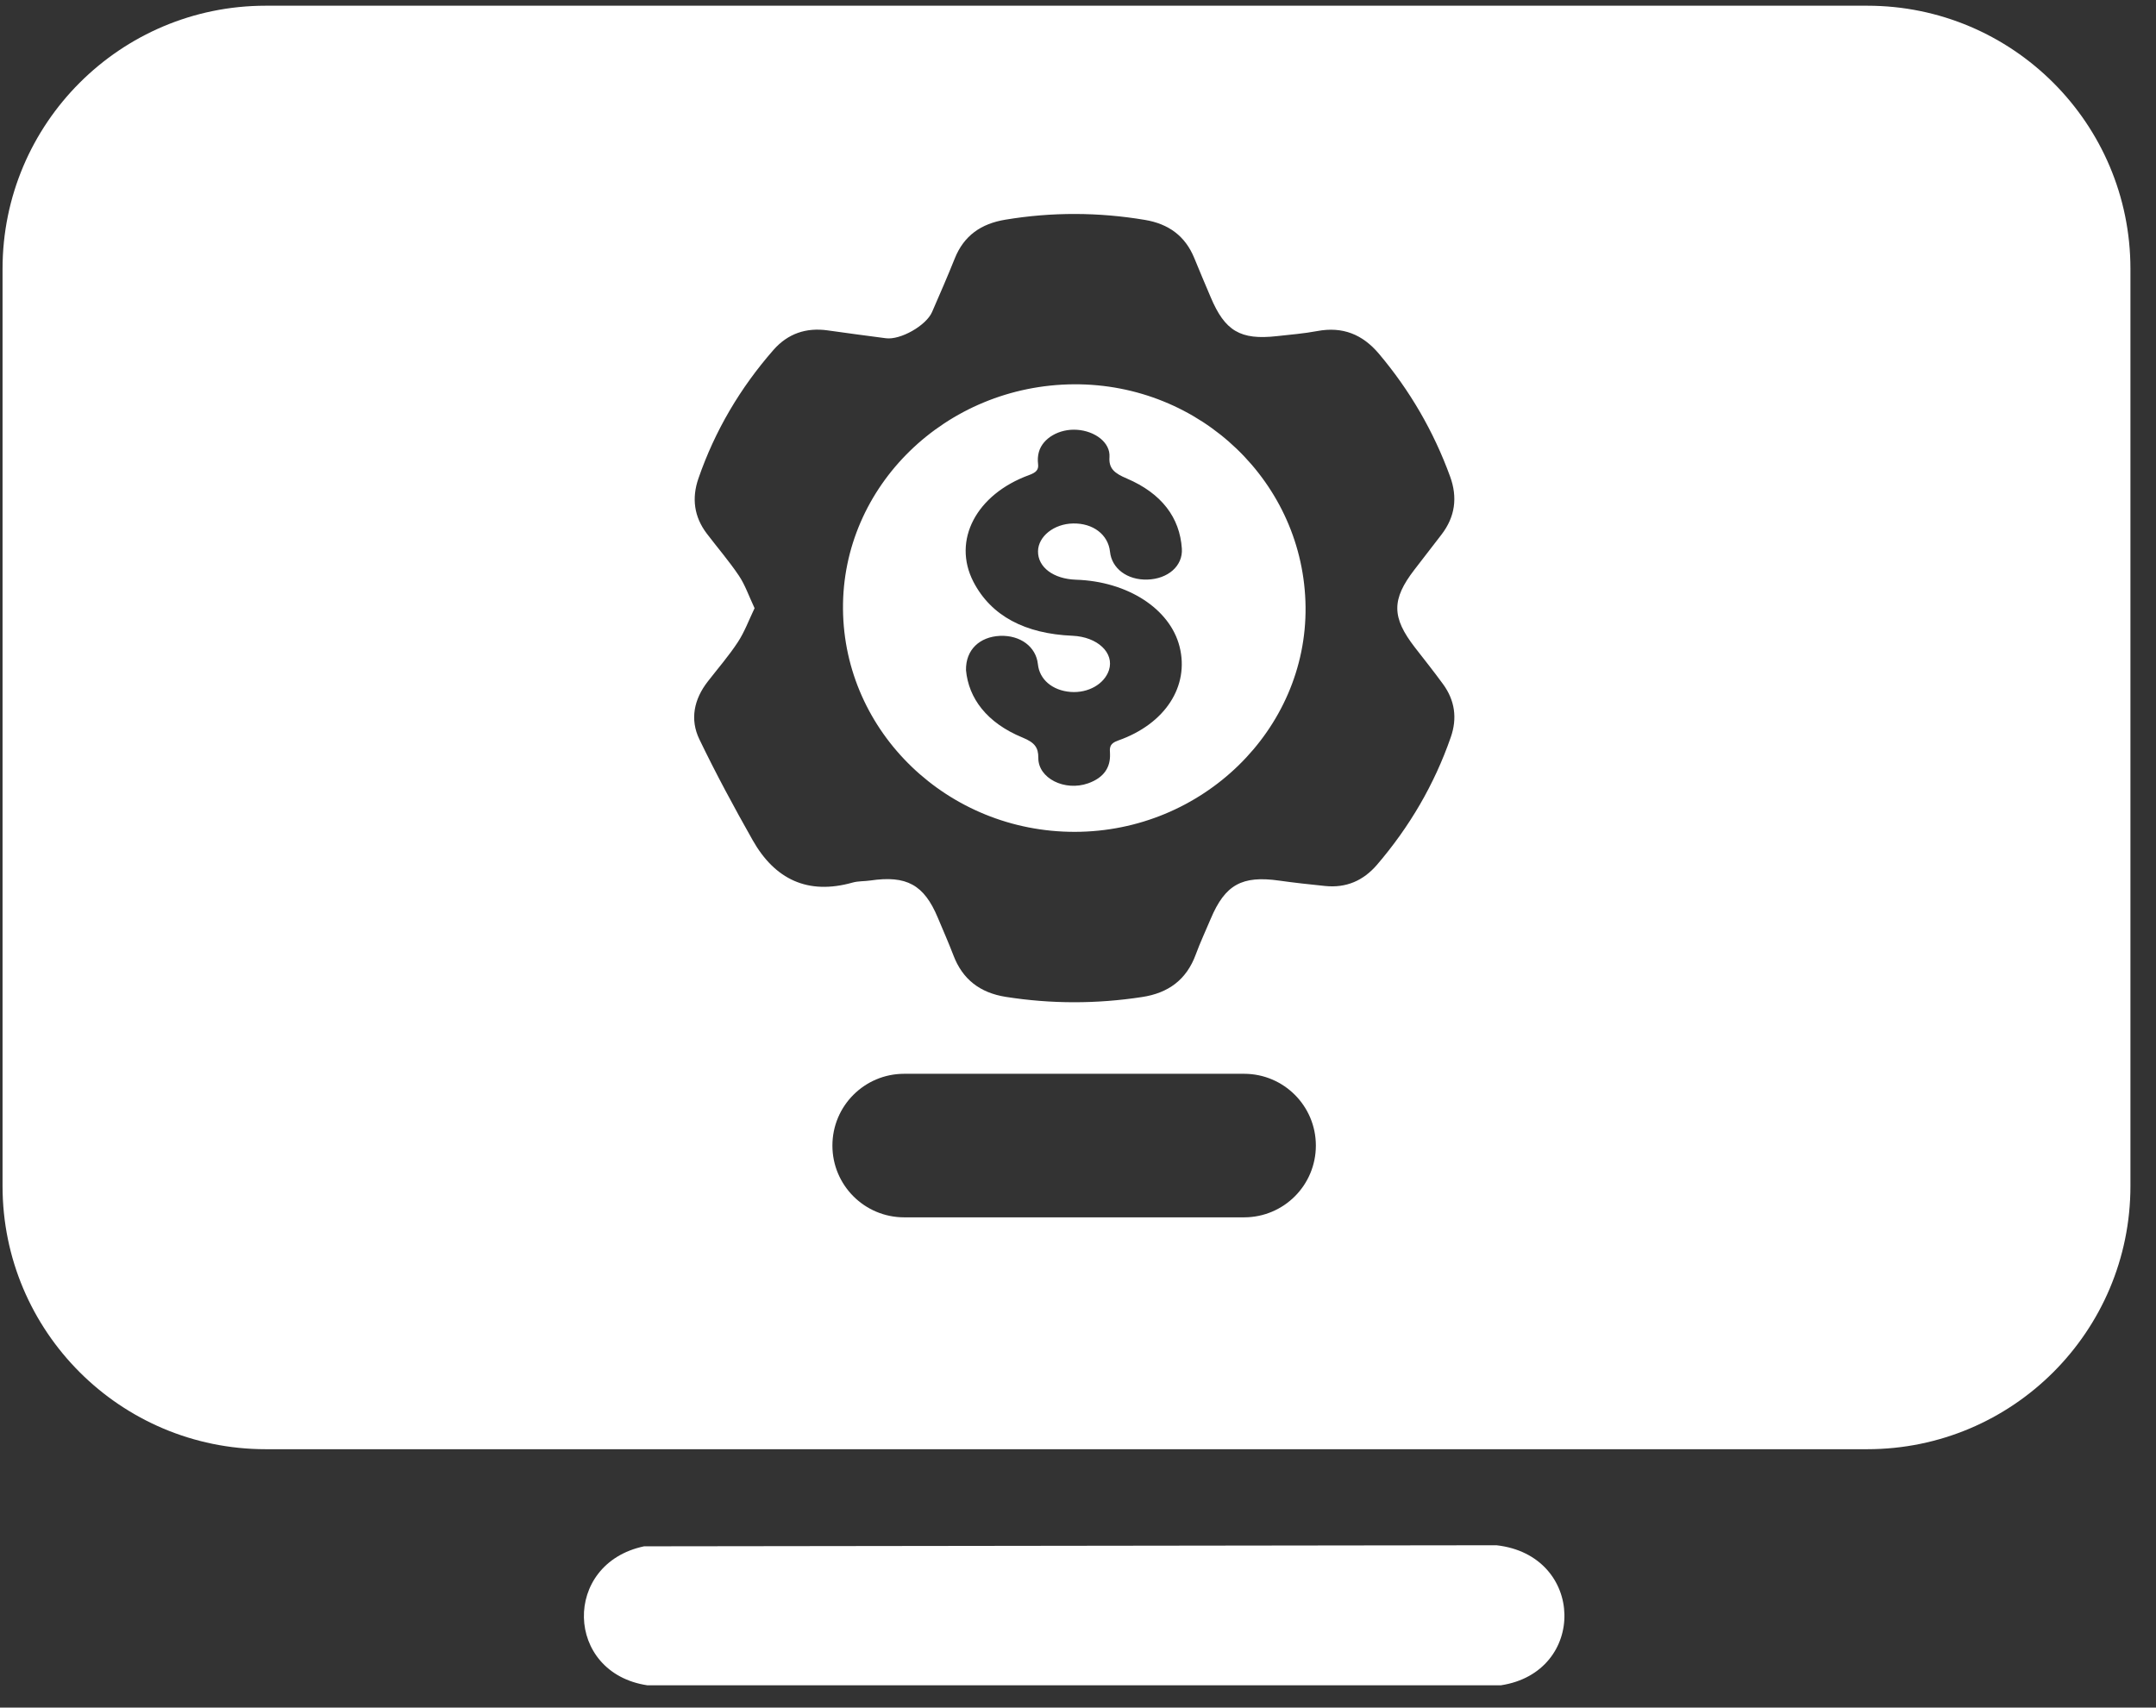<svg xmlns="http://www.w3.org/2000/svg" width="77" height="61" viewBox="0 0 77 61" fill="none"><rect x="0" y="0" width="77" height="61" fill="#333333" stroke="none"/><path d="M38.356 13.728C33.777 13.758 30.069 17.366 30.107 21.759C30.144 26.161 33.855 29.725 38.39 29.716C42.942 29.71 46.675 26.069 46.627 21.682C46.579 17.257 42.881 13.703 38.356 13.728ZM38.425 20.709C40.269 20.767 41.785 21.747 42.127 23.097C42.484 24.509 41.62 25.86 39.935 26.453C39.603 26.568 39.634 26.735 39.643 26.927C39.663 27.407 39.432 27.781 38.86 27.983C38.026 28.276 37.076 27.804 37.083 27.073C37.085 26.708 36.959 26.528 36.523 26.349C35.233 25.82 34.592 24.935 34.5 23.941C34.487 23.204 34.995 22.749 35.711 22.715C36.44 22.684 37.003 23.104 37.068 23.728C37.124 24.275 37.588 24.668 38.237 24.718C38.864 24.766 39.442 24.436 39.605 23.941C39.807 23.321 39.194 22.749 38.302 22.711C36.615 22.64 35.4 22.008 34.765 20.784C33.999 19.299 34.871 17.656 36.753 16.971C36.999 16.881 37.101 16.785 37.074 16.576C37.056 16.434 37.064 16.284 37.103 16.144C37.243 15.649 37.83 15.313 38.457 15.353C39.106 15.395 39.661 15.808 39.624 16.33C39.595 16.741 39.807 16.909 40.244 17.094C41.49 17.627 42.136 18.491 42.209 19.598C42.251 20.216 41.712 20.682 40.979 20.704C40.265 20.727 39.705 20.312 39.643 19.709C39.578 19.099 39.039 18.685 38.323 18.7C37.642 18.712 37.078 19.162 37.072 19.694C37.066 20.264 37.623 20.682 38.427 20.709H38.425ZM38.356 13.728C33.777 13.758 30.069 17.366 30.107 21.759C30.144 26.161 33.855 29.725 38.39 29.716C42.942 29.71 46.675 26.069 46.627 21.682C46.579 17.257 42.881 13.703 38.356 13.728ZM38.425 20.709C40.269 20.767 41.785 21.747 42.127 23.097C42.484 24.509 41.62 25.86 39.935 26.453C39.603 26.568 39.634 26.735 39.643 26.927C39.663 27.407 39.432 27.781 38.86 27.983C38.026 28.276 37.076 27.804 37.083 27.073C37.085 26.708 36.959 26.528 36.523 26.349C35.233 25.82 34.592 24.935 34.5 23.941C34.487 23.204 34.995 22.749 35.711 22.715C36.44 22.684 37.003 23.104 37.068 23.728C37.124 24.275 37.588 24.668 38.237 24.718C38.864 24.766 39.442 24.436 39.605 23.941C39.807 23.321 39.194 22.749 38.302 22.711C36.615 22.64 35.4 22.008 34.765 20.784C33.999 19.299 34.871 17.656 36.753 16.971C36.999 16.881 37.101 16.785 37.074 16.576C37.056 16.434 37.064 16.284 37.103 16.144C37.243 15.649 37.83 15.313 38.457 15.353C39.106 15.395 39.661 15.808 39.624 16.33C39.595 16.741 39.807 16.909 40.244 17.094C41.49 17.627 42.136 18.491 42.209 19.598C42.251 20.216 41.712 20.682 40.979 20.704C40.265 20.727 39.705 20.312 39.643 19.709C39.578 19.099 39.039 18.685 38.323 18.7C37.642 18.712 37.078 19.162 37.072 19.694C37.066 20.264 37.623 20.682 38.427 20.709H38.425ZM66.687 0.204H9.491C4.298 0.204 0.091 4.414 0.091 9.604V42.37C0.091 47.561 4.298 51.77 9.491 51.77H66.687C71.88 51.77 76.087 47.561 76.087 42.37V9.604C76.087 4.414 71.88 0.204 66.687 0.204ZM46.245 42.736C45.781 43.201 45.138 43.487 44.431 43.487H32.293C30.875 43.487 29.729 42.339 29.729 40.923C29.729 40.215 30.015 39.574 30.478 39.111C30.944 38.645 31.583 38.359 32.293 38.359H44.431C45.848 38.359 46.995 39.507 46.995 40.923C46.995 41.631 46.709 42.272 46.245 42.736ZM51.812 26.34C51.227 28.023 50.342 29.535 49.179 30.892C48.688 31.462 48.078 31.727 47.325 31.65C46.777 31.594 46.23 31.535 45.685 31.458C44.357 31.27 43.754 31.602 43.24 32.822C43.063 33.245 42.864 33.665 42.706 34.097C42.376 34.997 41.728 35.475 40.787 35.617C39.162 35.866 37.542 35.866 35.92 35.611C35.001 35.465 34.374 34.987 34.047 34.118C33.875 33.669 33.679 33.227 33.493 32.782C33.001 31.604 32.378 31.264 31.084 31.454C30.875 31.485 30.654 31.471 30.453 31.527C28.845 31.982 27.672 31.408 26.883 30.017C26.214 28.833 25.567 27.635 24.978 26.411C24.634 25.699 24.784 24.979 25.279 24.344C25.64 23.878 26.029 23.431 26.35 22.941C26.588 22.58 26.741 22.162 26.949 21.726C26.738 21.275 26.609 20.892 26.388 20.563C26.037 20.041 25.621 19.56 25.241 19.059C24.786 18.458 24.701 17.796 24.943 17.094C25.532 15.388 26.434 13.86 27.626 12.498C28.137 11.918 28.789 11.693 29.564 11.803C30.255 11.903 30.948 11.991 31.639 12.083C32.155 12.152 33.074 11.634 33.287 11.148C33.564 10.513 33.84 9.878 34.097 9.237C34.425 8.414 35.041 7.99 35.905 7.848C37.571 7.571 39.233 7.577 40.898 7.857C41.737 7.999 42.332 8.431 42.654 9.222C42.842 9.688 43.042 10.149 43.238 10.615C43.746 11.824 44.299 12.154 45.6 12.008C46.082 11.954 46.571 11.916 47.047 11.826C47.951 11.657 48.661 11.945 49.243 12.632C50.354 13.948 51.202 15.411 51.789 17.021C52.062 17.769 51.97 18.462 51.48 19.099C51.16 19.514 50.839 19.932 50.517 20.348C49.694 21.415 49.699 22.053 50.534 23.131C50.87 23.563 51.21 23.991 51.532 24.432C51.96 25.014 52.052 25.657 51.812 26.34ZM38.356 13.728C33.777 13.758 30.069 17.366 30.107 21.759C30.144 26.161 33.855 29.725 38.39 29.716C42.942 29.71 46.675 26.069 46.627 21.682C46.579 17.257 42.881 13.703 38.356 13.728ZM38.425 20.709C40.269 20.767 41.785 21.747 42.127 23.097C42.484 24.509 41.62 25.86 39.935 26.453C39.603 26.568 39.634 26.735 39.643 26.927C39.663 27.407 39.432 27.781 38.86 27.983C38.026 28.276 37.076 27.804 37.083 27.073C37.085 26.708 36.959 26.528 36.523 26.349C35.233 25.82 34.592 24.935 34.5 23.941C34.487 23.204 34.995 22.749 35.711 22.715C36.44 22.684 37.003 23.104 37.068 23.728C37.124 24.275 37.588 24.668 38.237 24.718C38.864 24.766 39.442 24.436 39.605 23.941C39.807 23.321 39.194 22.749 38.302 22.711C36.615 22.64 35.4 22.008 34.765 20.784C33.999 19.299 34.871 17.656 36.753 16.971C36.999 16.881 37.101 16.785 37.074 16.576C37.056 16.434 37.064 16.284 37.103 16.144C37.243 15.649 37.83 15.313 38.457 15.353C39.106 15.395 39.661 15.808 39.624 16.33C39.595 16.741 39.807 16.909 40.244 17.094C41.49 17.627 42.136 18.491 42.209 19.598C42.251 20.216 41.712 20.682 40.979 20.704C40.265 20.727 39.705 20.312 39.643 19.709C39.578 19.099 39.039 18.685 38.323 18.7C37.642 18.712 37.078 19.162 37.072 19.694C37.066 20.264 37.623 20.682 38.427 20.709H38.425ZM38.356 13.728C33.777 13.758 30.069 17.366 30.107 21.759C30.144 26.161 33.855 29.725 38.39 29.716C42.942 29.71 46.675 26.069 46.627 21.682C46.579 17.257 42.881 13.703 38.356 13.728ZM38.425 20.709C40.269 20.767 41.785 21.747 42.127 23.097C42.484 24.509 41.62 25.86 39.935 26.453C39.603 26.568 39.634 26.735 39.643 26.927C39.663 27.407 39.432 27.781 38.86 27.983C38.026 28.276 37.076 27.804 37.083 27.073C37.085 26.708 36.959 26.528 36.523 26.349C35.233 25.82 34.592 24.935 34.5 23.941C34.487 23.204 34.995 22.749 35.711 22.715C36.44 22.684 37.003 23.104 37.068 23.728C37.124 24.275 37.588 24.668 38.237 24.718C38.864 24.766 39.442 24.436 39.605 23.941C39.807 23.321 39.194 22.749 38.302 22.711C36.615 22.64 35.4 22.008 34.765 20.784C33.999 19.299 34.871 17.656 36.753 16.971C36.999 16.881 37.101 16.785 37.074 16.576C37.056 16.434 37.064 16.284 37.103 16.144C37.243 15.649 37.83 15.313 38.457 15.353C39.106 15.395 39.661 15.808 39.624 16.33C39.595 16.741 39.807 16.909 40.244 17.094C41.49 17.627 42.136 18.491 42.209 19.598C42.251 20.216 41.712 20.682 40.979 20.704C40.265 20.727 39.705 20.312 39.643 19.709C39.578 19.099 39.039 18.685 38.323 18.7C37.642 18.712 37.078 19.162 37.072 19.694C37.066 20.264 37.623 20.682 38.427 20.709H38.425ZM38.356 13.728C33.777 13.758 30.069 17.366 30.107 21.759C30.144 26.161 33.855 29.725 38.39 29.716C42.942 29.71 46.675 26.069 46.627 21.682C46.579 17.257 42.881 13.703 38.356 13.728ZM38.425 20.709C40.269 20.767 41.785 21.747 42.127 23.097C42.484 24.509 41.62 25.86 39.935 26.453C39.603 26.568 39.634 26.735 39.643 26.927C39.663 27.407 39.432 27.781 38.86 27.983C38.026 28.276 37.076 27.804 37.083 27.073C37.085 26.708 36.959 26.528 36.523 26.349C35.233 25.82 34.592 24.935 34.5 23.941C34.487 23.204 34.995 22.749 35.711 22.715C36.44 22.684 37.003 23.104 37.068 23.728C37.124 24.275 37.588 24.668 38.237 24.718C38.864 24.766 39.442 24.436 39.605 23.941C39.807 23.321 39.194 22.749 38.302 22.711C36.615 22.64 35.4 22.008 34.765 20.784C33.999 19.299 34.871 17.656 36.753 16.971C36.999 16.881 37.101 16.785 37.074 16.576C37.056 16.434 37.064 16.284 37.103 16.144C37.243 15.649 37.83 15.313 38.457 15.353C39.106 15.395 39.661 15.808 39.624 16.33C39.595 16.741 39.807 16.909 40.244 17.094C41.49 17.627 42.136 18.491 42.209 19.598C42.251 20.216 41.712 20.682 40.979 20.704C40.265 20.727 39.705 20.312 39.643 19.709C39.578 19.099 39.039 18.685 38.323 18.7C37.642 18.712 37.078 19.162 37.072 19.694C37.066 20.264 37.623 20.682 38.427 20.709H38.425Z" fill="white"></path><path d="M23.003 55.239L53.445 55.201C56.623 55.558 56.687 59.739 53.601 60.204H23.122C20.165 59.764 20.071 55.855 23.003 55.239Z" fill="white"></path></svg>